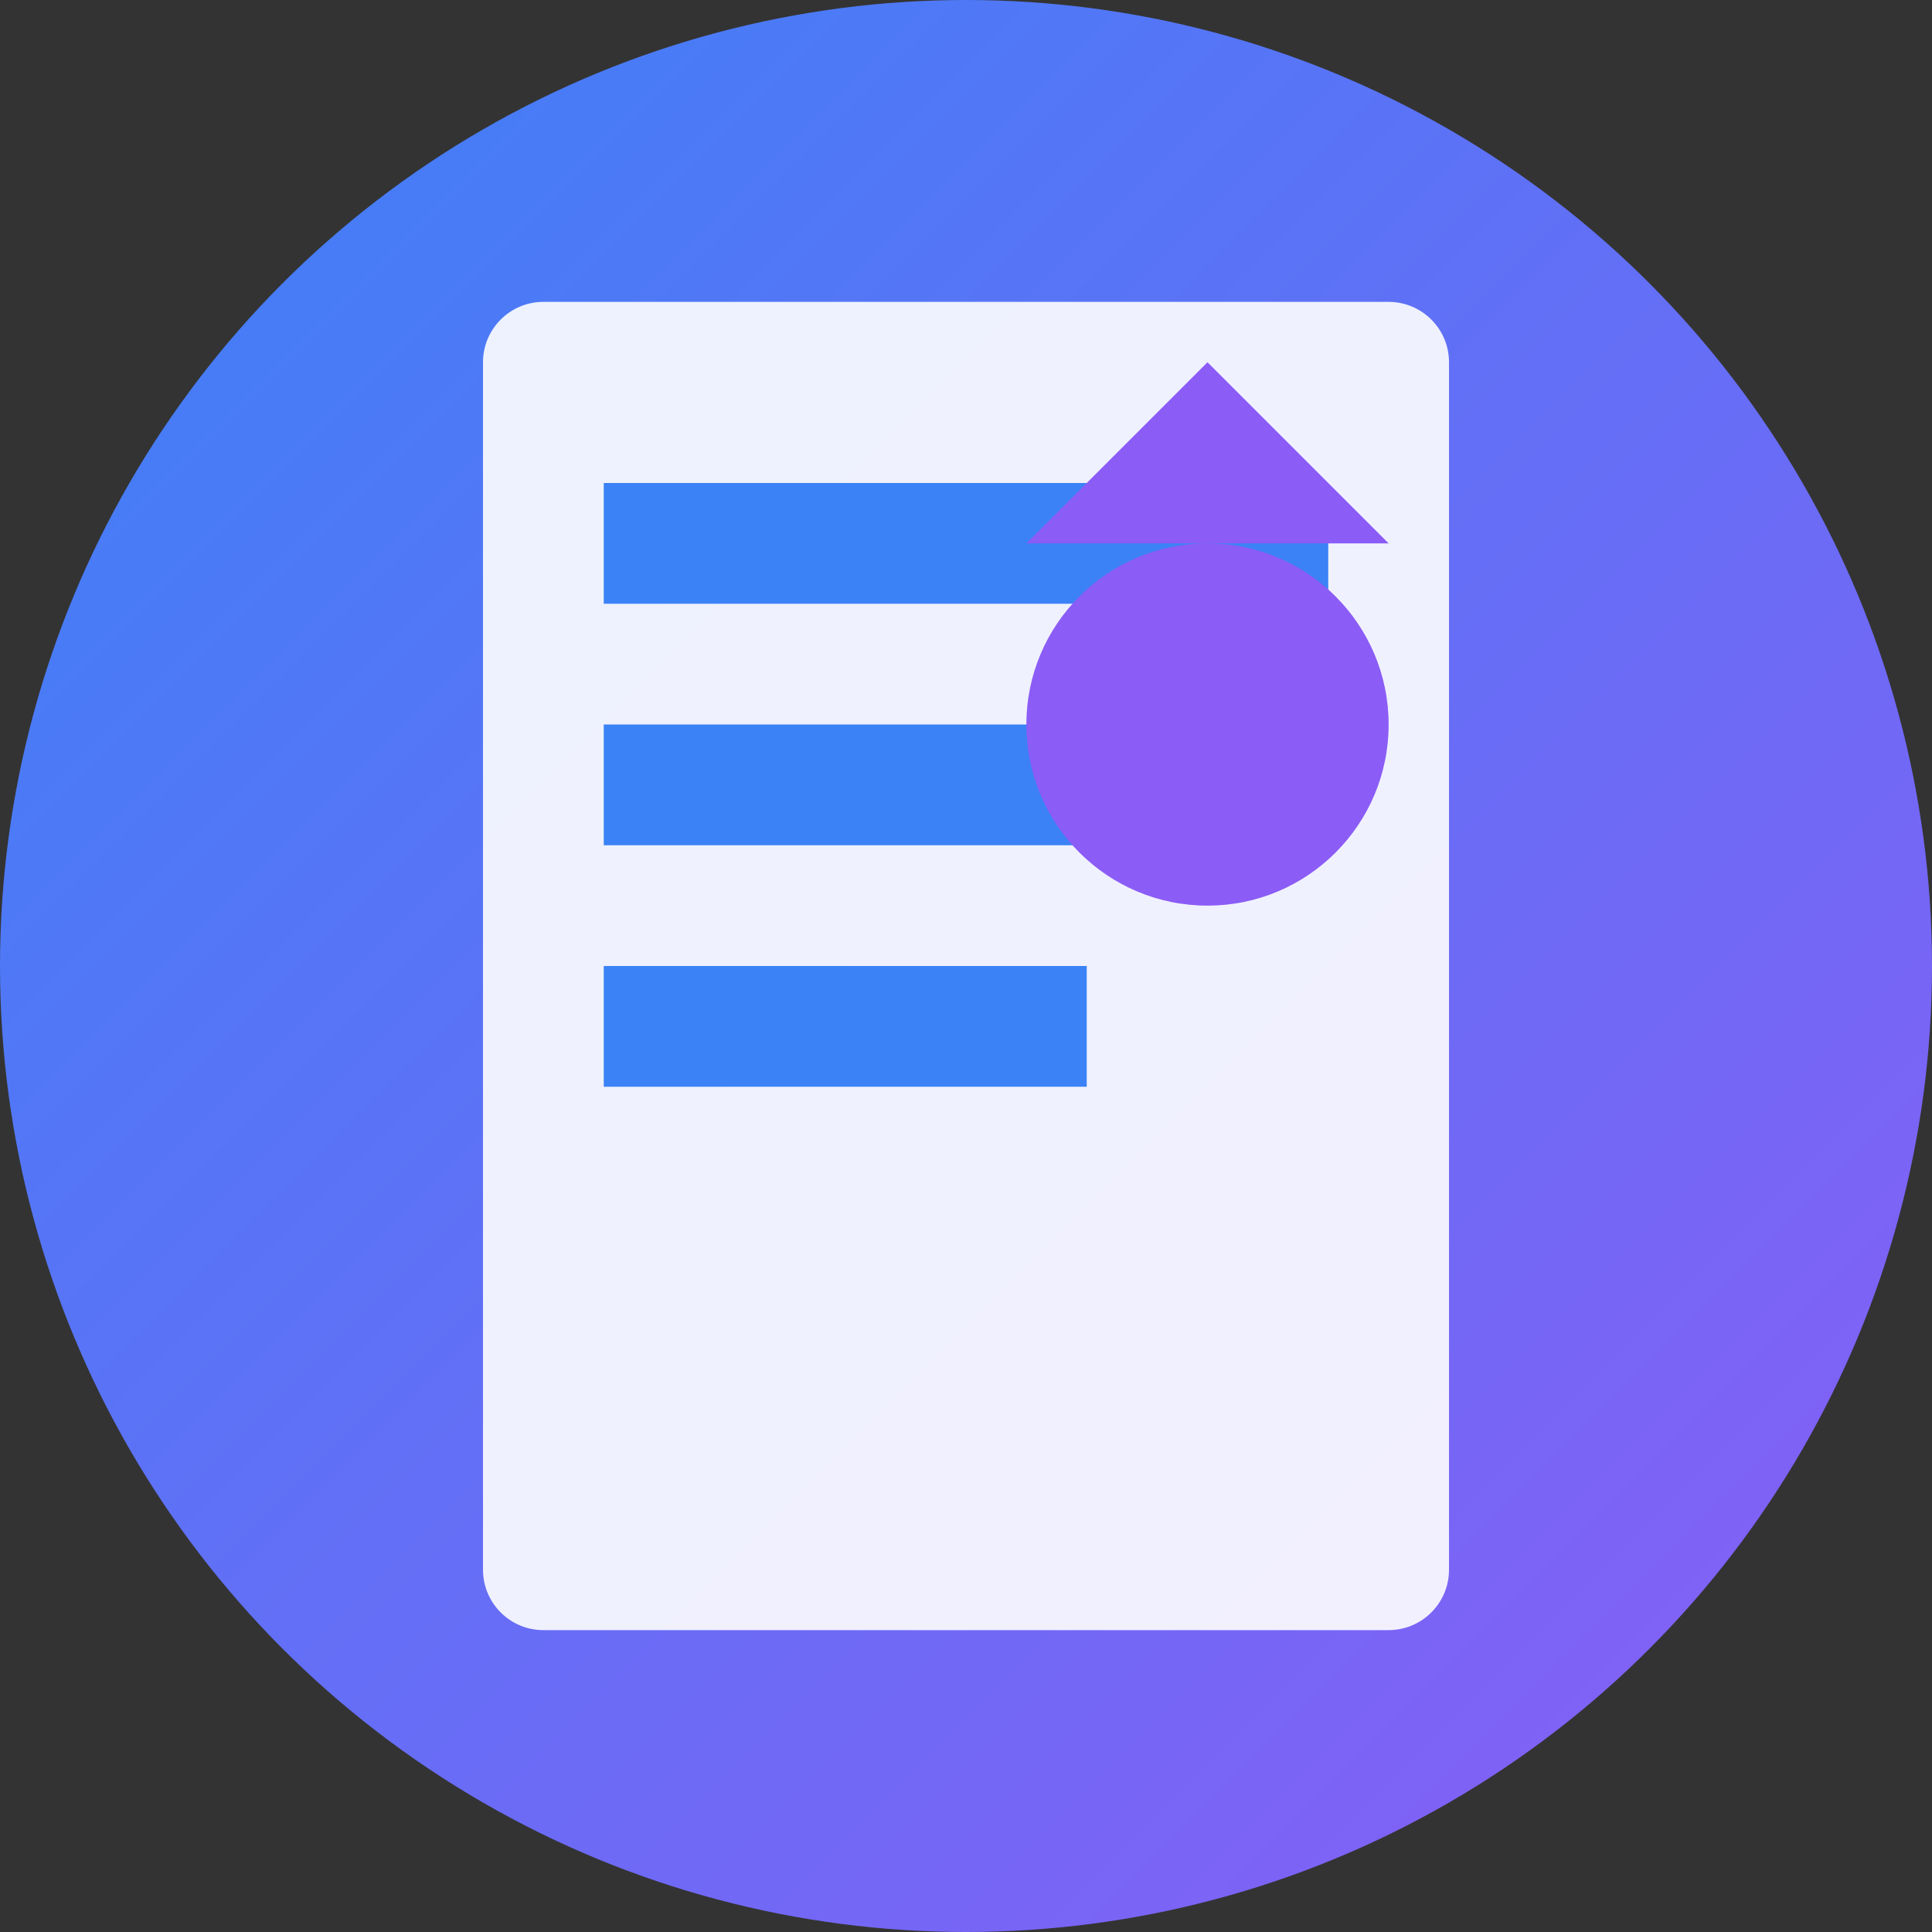 <svg width="32" height="32" viewBox="0 0 32 32" fill="none" xmlns="http://www.w3.org/2000/svg">
  <rect x="0" y="0" width="32" height="32" fill="#333333" stroke="none"/>
  <!-- Background circle with gradient -->
  <circle cx="16" cy="16" r="16" fill="url(#gradient)"/>
  
  <!-- Book icon -->
  <path d="M8 6C8 5.448 8.448 5 9 5H23C23.552 5 24 5.448 24 6V26C24 26.552 23.552 27 23 27H9C8.448 27 8 26.552 8 26V6Z" fill="white" fill-opacity="0.9"/>
  
  <!-- Book pages -->
  <path d="M10 8H22V10H10V8Z" fill="#3B82F6"/>
  <path d="M10 12H22V14H10V12Z" fill="#3B82F6"/>
  <path d="M10 16H18V18H10V16Z" fill="#3B82F6"/>
  
  <!-- Graduation cap accent -->
  <circle cx="20" cy="12" r="3" fill="#8B5CF6"/>
  <path d="M17 9L23 9L20 6L17 9Z" fill="#8B5CF6"/>
  
  <!-- Gradient definition -->
  <defs>
    <linearGradient id="gradient" x1="0%" y1="0%" x2="100%" y2="100%">
      <stop offset="0%" style="stop-color:#3B82F6;stop-opacity:1" />
      <stop offset="100%" style="stop-color:#8B5CF6;stop-opacity:1" />
    </linearGradient>
  </defs>
</svg>